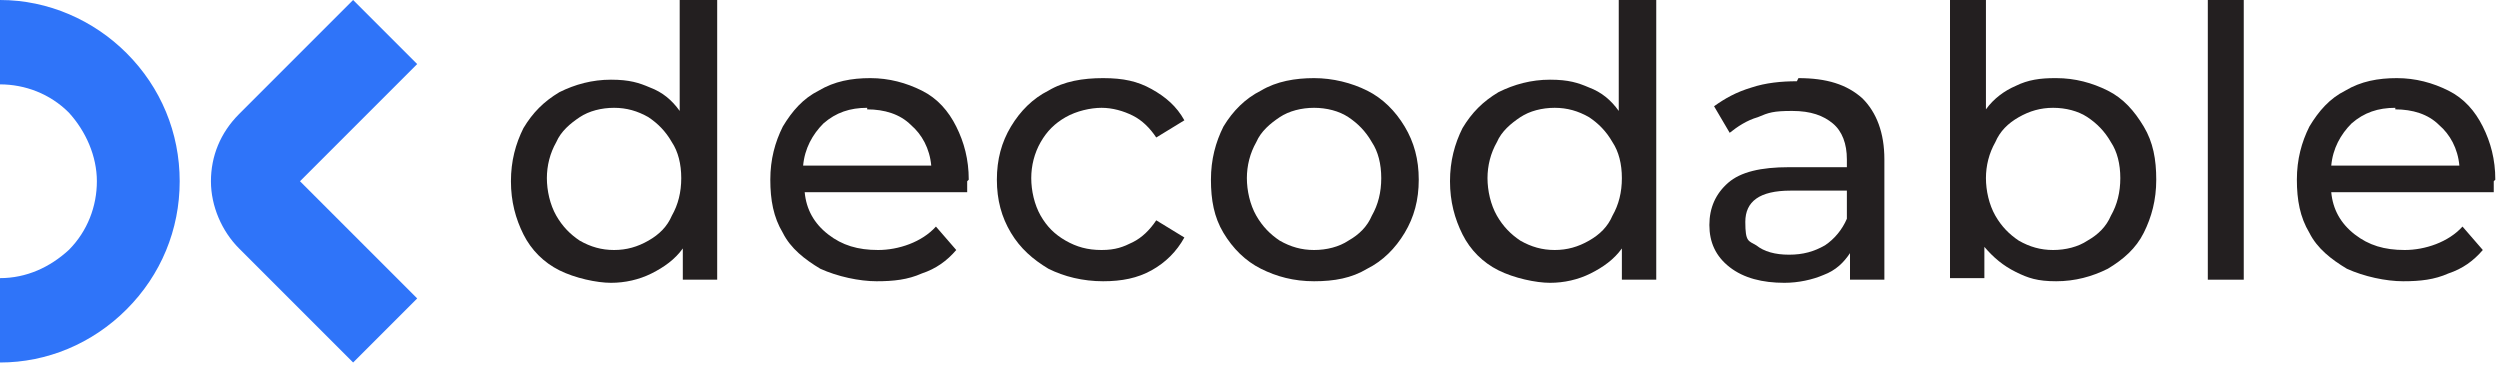 <?xml version="1.0" encoding="UTF-8"?>
<svg id="Layer_1" data-name="Layer 1" xmlns="http://www.w3.org/2000/svg" version="1.1" viewBox="0 0 160 24">
  <defs>
    <style>
      .cls-1 {
        fill: #231f20;
      }

      .cls-1, .cls-2 {
        stroke-width: 0px;
      }

      .cls-2 {
        fill: #2f74f9;
      }
    </style>
  </defs>
  <path class="cls-2" d="M0,23.2v-5.4c1.7,0,3.2-.7,4.4-1.8,1.2-1.2,1.8-2.8,1.8-4.4s-.7-3.2-1.8-4.4c-1.2-1.2-2.8-1.8-4.4-1.8V0c3.1,0,6,1.3,8.1,3.4,2.2,2.2,3.4,5.1,3.4,8.2s-1.2,6-3.4,8.2c-2.2,2.2-5.1,3.4-8.1,3.4Z"/>
  <path class="cls-2" d="M22.6,23.2l-7.3-7.3c-1.1-1.1-1.8-2.7-1.8-4.3s.6-3.1,1.8-4.3L22.6,0l4.1,4.1-7.5,7.5,7.5,7.5-4.1,4.1Z"/>
  <path class="cls-1" d="M45.9,0v17.9h-2.2v-2c-.5.7-1.2,1.2-2,1.6-.8.4-1.7.6-2.6.6s-2.3-.3-3.3-.8c-1-.5-1.8-1.3-2.3-2.3-.5-1-.8-2.1-.8-3.4s.3-2.4.8-3.4c.6-1,1.3-1.7,2.3-2.3,1-.5,2.1-.8,3.3-.8s1.8.2,2.5.5c.8.3,1.4.8,1.9,1.5V0h2.3ZM39.3,16c.8,0,1.5-.2,2.2-.6.7-.4,1.2-.9,1.5-1.6.4-.7.6-1.5.6-2.4s-.2-1.7-.6-2.3c-.4-.7-.9-1.2-1.5-1.6-.7-.4-1.4-.6-2.2-.6s-1.6.2-2.2.6c-.6.4-1.2.9-1.5,1.6-.4.7-.6,1.5-.6,2.3s.2,1.7.6,2.4c.4.7.9,1.2,1.5,1.6.7.4,1.4.6,2.2.6Z"/>
  <path class="cls-1" d="M61.9,11.6c0,.2,0,.4,0,.7h-10.4c.1,1.1.6,2,1.5,2.7.9.7,1.9,1,3.2,1s2.8-.5,3.7-1.5l1.3,1.5c-.6.7-1.3,1.2-2.2,1.5-.9.4-1.8.5-2.9.5s-2.5-.3-3.6-.8c-1-.6-1.9-1.3-2.4-2.3-.6-1-.8-2.1-.8-3.4s.3-2.4.8-3.4c.6-1,1.3-1.8,2.3-2.3,1-.6,2.1-.8,3.3-.8s2.3.3,3.3.8c1,.5,1.7,1.3,2.2,2.3.5,1,.8,2.1.8,3.4ZM55.5,6.9c-1.1,0-2,.3-2.8,1-.7.7-1.2,1.6-1.3,2.7h8.2c-.1-1.1-.6-2-1.3-2.6-.7-.7-1.7-1-2.8-1Z"/>
  <path class="cls-1" d="M70.6,18c-1.3,0-2.5-.3-3.5-.8-1-.6-1.8-1.3-2.4-2.3-.6-1-.9-2.1-.9-3.4s.3-2.4.9-3.4c.6-1,1.4-1.8,2.4-2.3,1-.6,2.2-.8,3.5-.8s2.2.2,3.1.7c.9.5,1.6,1.1,2.1,2l-1.8,1.1c-.4-.6-.9-1.1-1.5-1.4-.6-.3-1.3-.5-2-.5s-1.6.2-2.3.6c-.7.4-1.2.9-1.6,1.6-.4.7-.6,1.5-.6,2.3s.2,1.7.6,2.4c.4.7.9,1.2,1.6,1.6.7.4,1.4.6,2.3.6s1.4-.2,2-.5c.6-.3,1.1-.8,1.5-1.4l1.8,1.1c-.5.9-1.2,1.6-2.1,2.1-.9.5-1.9.7-3.1.7Z"/>
  <path class="cls-1" d="M84.1,18c-1.3,0-2.4-.3-3.4-.8s-1.8-1.3-2.4-2.3c-.6-1-.8-2.1-.8-3.4s.3-2.4.8-3.4c.6-1,1.4-1.8,2.4-2.3,1-.6,2.2-.8,3.4-.8s2.4.3,3.4.8c1,.5,1.8,1.3,2.4,2.3.6,1,.9,2.1.9,3.4s-.3,2.4-.9,3.4c-.6,1-1.4,1.8-2.4,2.3-1,.6-2.1.8-3.4.8ZM84.1,16c.8,0,1.6-.2,2.2-.6.7-.4,1.2-.9,1.5-1.6.4-.7.6-1.5.6-2.4s-.2-1.7-.6-2.3c-.4-.7-.9-1.2-1.5-1.6-.6-.4-1.4-.6-2.2-.6s-1.6.2-2.2.6c-.6.4-1.2.9-1.5,1.6-.4.7-.6,1.5-.6,2.3s.2,1.7.6,2.4c.4.7.9,1.2,1.5,1.6.7.4,1.4.6,2.2.6Z"/>
  <path class="cls-1" d="M106,0v17.9h-2.2v-2c-.5.7-1.2,1.2-2,1.6-.8.4-1.7.6-2.6.6s-2.3-.3-3.3-.8c-1-.5-1.8-1.3-2.3-2.3-.5-1-.8-2.1-.8-3.4s.3-2.4.8-3.4c.6-1,1.3-1.7,2.3-2.3,1-.5,2.1-.8,3.3-.8s1.8.2,2.5.5c.8.3,1.4.8,1.9,1.5V0h2.3ZM99.5,16c.8,0,1.5-.2,2.2-.6.7-.4,1.2-.9,1.5-1.6.4-.7.6-1.5.6-2.4s-.2-1.7-.6-2.3c-.4-.7-.9-1.2-1.5-1.6-.7-.4-1.4-.6-2.2-.6s-1.6.2-2.2.6c-.6.4-1.2.9-1.5,1.6-.4.7-.6,1.5-.6,2.3s.2,1.7.6,2.4c.4.7.9,1.2,1.5,1.6.7.4,1.4.6,2.2.6Z"/>
  <path class="cls-1" d="M115.1,5c1.8,0,3.1.4,4.1,1.3.9.9,1.4,2.2,1.4,3.9v7.7h-2.2v-1.7c-.4.6-.9,1.1-1.7,1.4-.7.3-1.6.5-2.5.5-1.4,0-2.6-.3-3.5-1-.9-.7-1.3-1.6-1.3-2.7s.4-2,1.2-2.7c.8-.7,2.1-1,3.9-1h3.7v-.5c0-1-.3-1.8-.9-2.3-.6-.5-1.4-.8-2.6-.8s-1.5.1-2.2.4c-.7.2-1.3.6-1.8,1l-1-1.7c.7-.5,1.4-.9,2.4-1.2.9-.3,1.9-.4,2.9-.4ZM114.5,16.3c.9,0,1.6-.2,2.3-.6.6-.4,1.1-1,1.4-1.7v-1.8h-3.6c-2,0-2.9.7-2.9,2s.2,1.2.7,1.5c.5.4,1.2.6,2.1.6Z"/>
  <path class="cls-1" d="M131.6,5c1.2,0,2.3.3,3.3.8,1,.5,1.7,1.3,2.3,2.3.6,1,.8,2.1.8,3.4s-.3,2.4-.8,3.4c-.5,1-1.3,1.7-2.3,2.3-1,.5-2.1.8-3.3.8s-1.8-.2-2.6-.6c-.8-.4-1.4-.9-2-1.6v2h-2.2V0h2.3v7c.5-.7,1.2-1.2,1.9-1.5.8-.4,1.6-.5,2.5-.5ZM131.4,16c.8,0,1.6-.2,2.2-.6.7-.4,1.2-.9,1.5-1.6.4-.7.6-1.5.6-2.4s-.2-1.7-.6-2.3c-.4-.7-.9-1.2-1.5-1.6-.6-.4-1.4-.6-2.2-.6s-1.5.2-2.2.6c-.7.4-1.2.9-1.5,1.6-.4.7-.6,1.5-.6,2.3s.2,1.7.6,2.4c.4.7.9,1.2,1.5,1.6.7.4,1.4.6,2.2.6Z"/>
  <path class="cls-1" d="M141.3,0h2.3v17.9h-2.3V0Z"/>
  <path class="cls-1" d="M159.6,11.6c0,.2,0,.4,0,.7h-10.4c.1,1.1.6,2,1.5,2.7.9.7,1.9,1,3.2,1s2.8-.5,3.7-1.5l1.3,1.5c-.6.7-1.3,1.2-2.2,1.5-.9.4-1.8.5-2.9.5s-2.5-.3-3.6-.8c-1-.6-1.9-1.3-2.4-2.3-.6-1-.8-2.1-.8-3.4s.3-2.4.8-3.4c.6-1,1.3-1.8,2.3-2.3,1-.6,2.1-.8,3.3-.8s2.3.3,3.3.8c1,.5,1.7,1.3,2.2,2.3.5,1,.8,2.1.8,3.4ZM153.3,6.9c-1.1,0-2,.3-2.8,1-.7.7-1.2,1.6-1.3,2.7h8.2c-.1-1.1-.6-2-1.3-2.6-.7-.7-1.7-1-2.8-1Z"/>
</svg>